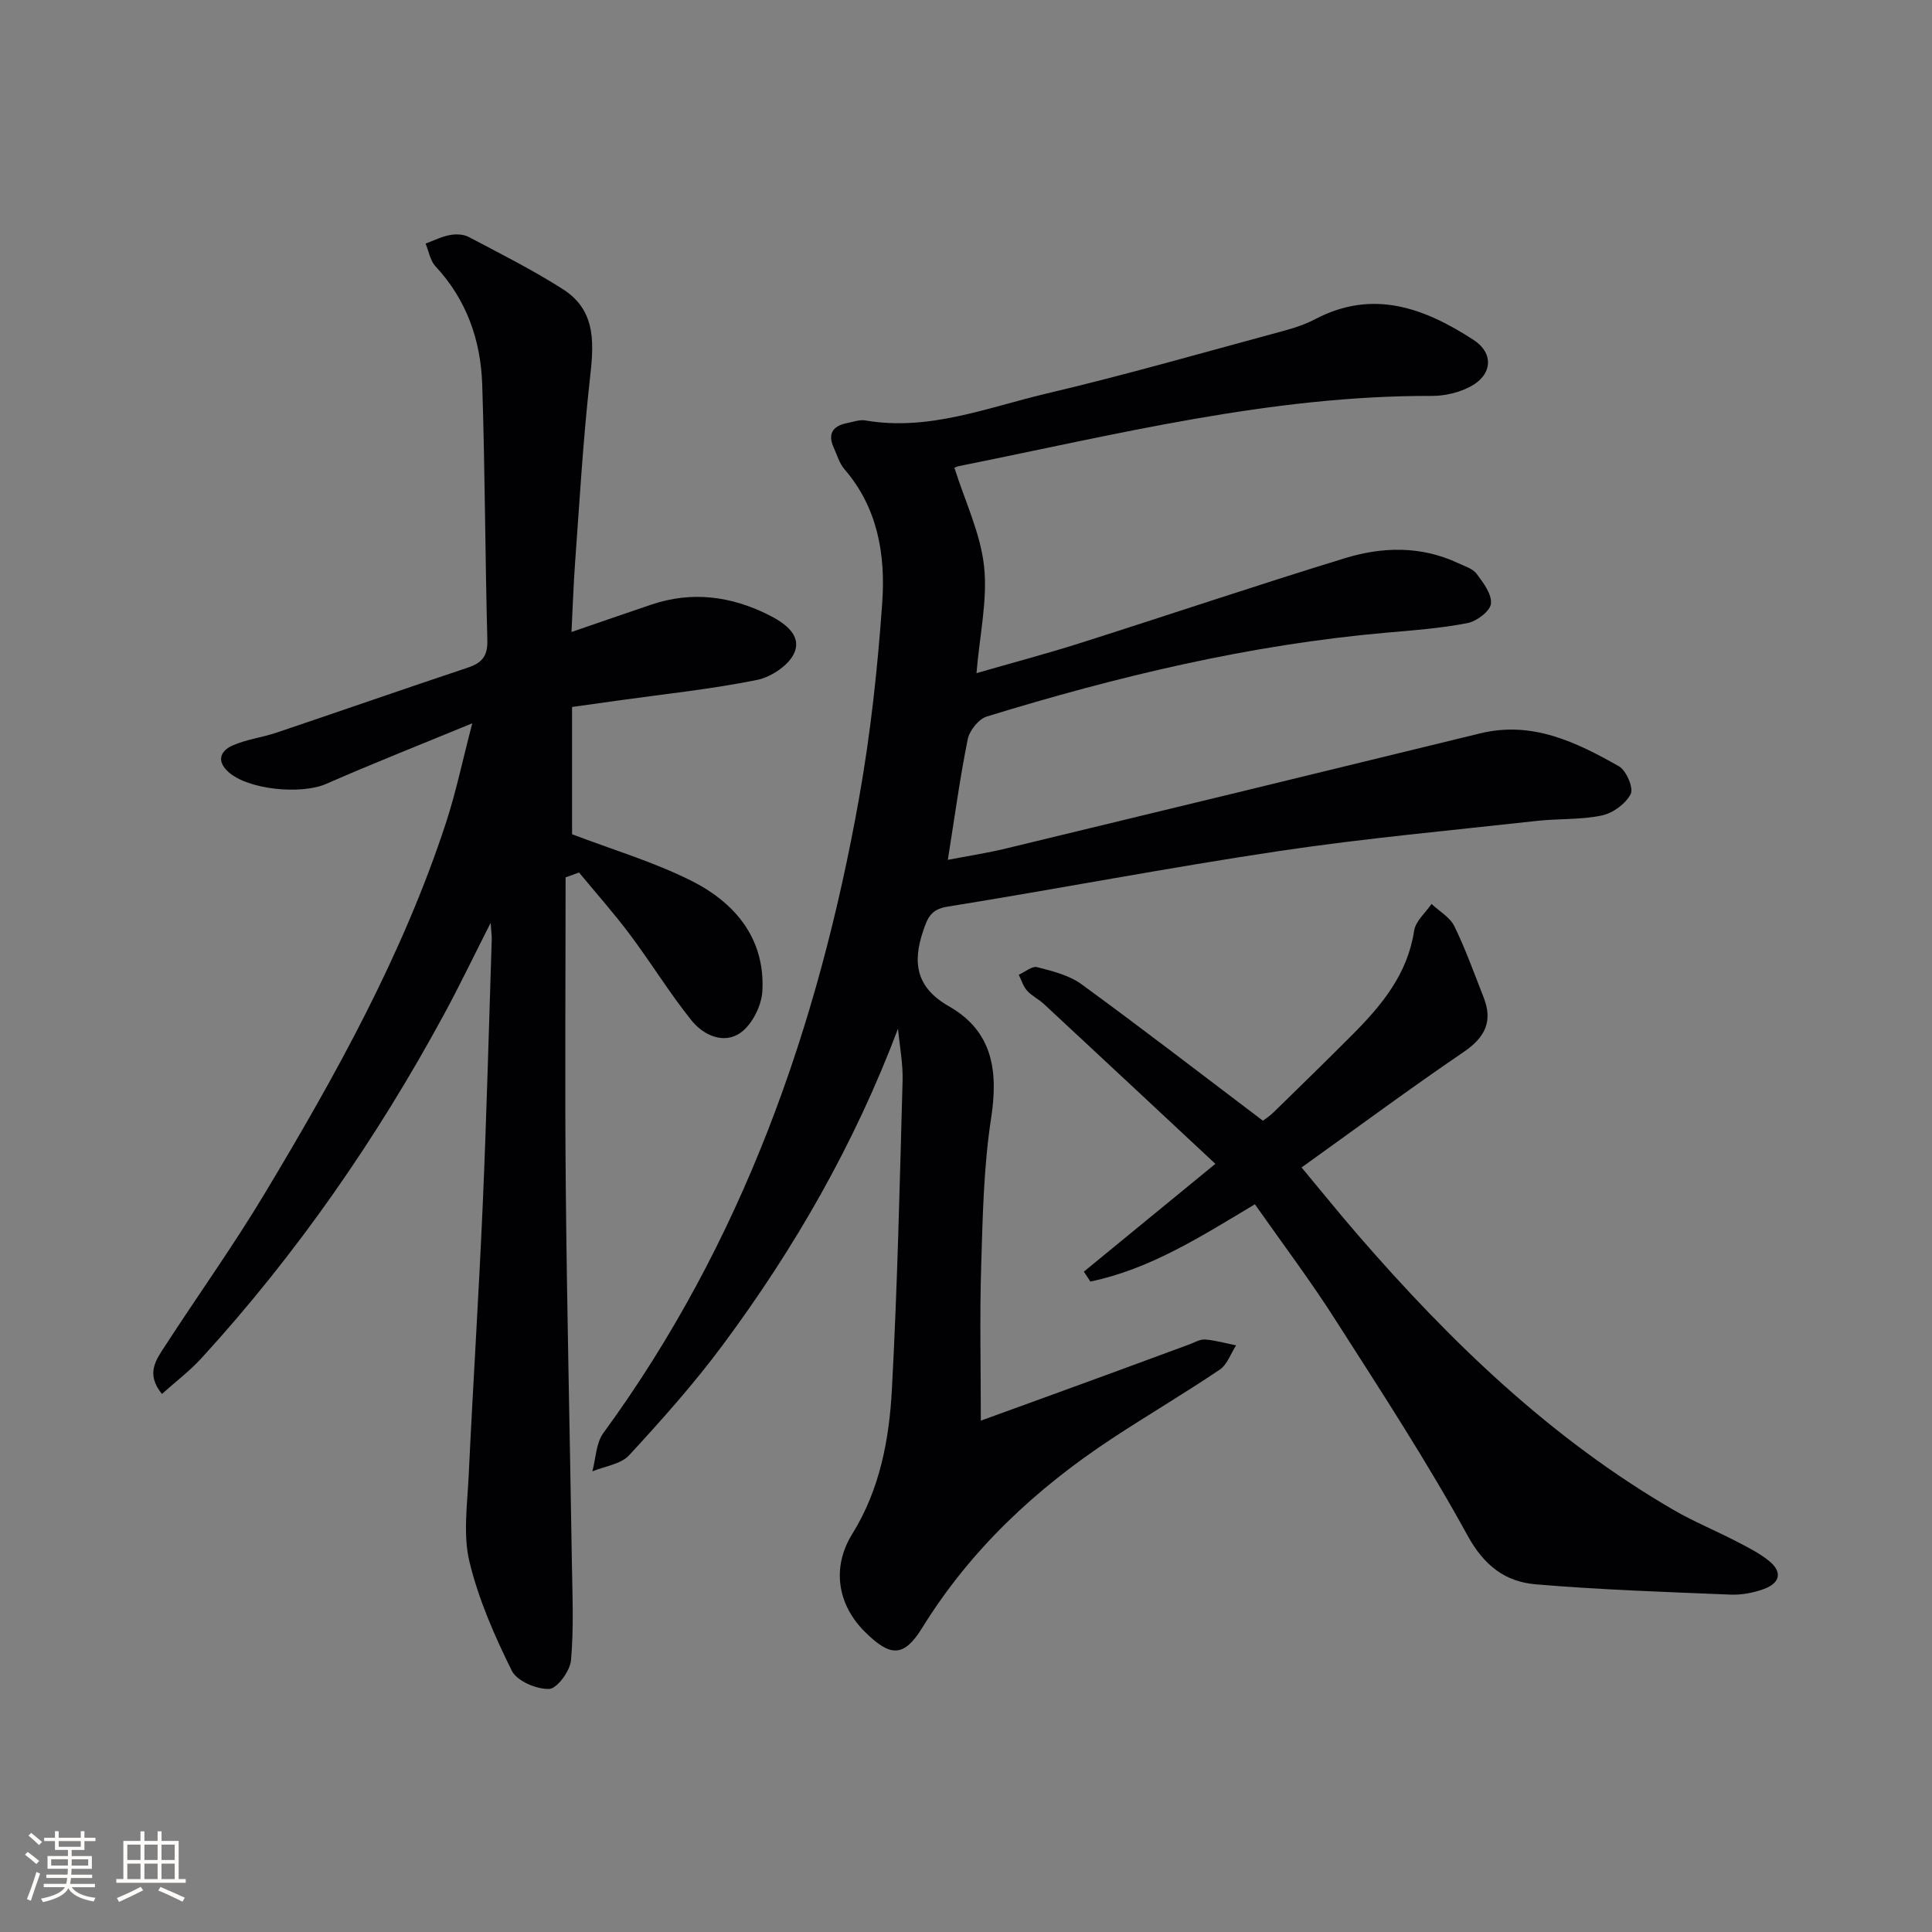 <svg enable-background="new 0 0 400 400" viewBox="0 0 400 400" xmlns="http://www.w3.org/2000/svg"><rect x="0" y="0" width="400" height="400" fill="#808080" stroke="none"/><g fill="#010104"><path d="m185.92 212.98c-9.01 23.88-21.38 45.42-36.29 65.5-5.94 8-12.61 15.48-19.37 22.81-1.72 1.87-5.04 2.27-7.62 3.34.72-2.67.75-5.84 2.27-7.92 28.76-39.37 44.48-84 52.95-131.46 2.38-13.37 3.85-26.96 4.8-40.51.69-9.87-.92-19.6-7.83-27.6-1.05-1.21-1.52-2.94-2.21-4.45-1.28-2.8-.27-4.47 2.65-5.07 1.3-.26 2.68-.78 3.91-.57 13.15 2.26 25.26-2.69 37.58-5.59 16.46-3.88 32.74-8.57 49.07-12.98 2.23-.6 4.47-1.35 6.5-2.42 11.97-6.27 22.6-2.28 32.76 4.32 4.19 2.72 3.93 7.16-.55 9.59-2.37 1.29-5.36 2.01-8.07 2-33.38-.12-65.51 8.04-97.89 14.52-.76.15-1.44.65-.96.42 2.2 6.95 5.38 13.51 6.12 20.33.75 6.93-.9 14.12-1.57 22.13 7.57-2.19 14.54-4.03 21.41-6.21 18.33-5.82 36.55-11.98 54.93-17.61 7.75-2.37 15.74-2.55 23.38 1.04 1.35.63 3.03 1.13 3.84 2.22 1.39 1.86 3.19 4.25 2.95 6.2-.19 1.56-2.97 3.63-4.88 4-5.52 1.07-11.18 1.49-16.79 1.98-28.27 2.48-55.68 9.05-82.71 17.36-1.68.52-3.58 2.9-3.94 4.7-1.61 7.95-2.69 16-4.12 24.97 4.21-.81 8.17-1.41 12.04-2.35 32.73-7.9 65.45-15.83 98.16-23.83 10.78-2.64 19.89 1.8 28.74 6.81 1.53.87 3.07 4.49 2.44 5.74-1.03 2.02-3.68 3.96-5.96 4.44-4.35.92-8.93.63-13.39 1.12-17.82 1.98-35.7 3.6-53.43 6.25-22.97 3.43-45.79 7.83-68.72 11.52-3.41.55-4.08 2.35-4.98 4.99-2.28 6.69-1.42 11.78 5.32 15.63 9.07 5.17 10.25 13.36 8.74 23.17-1.56 10.14-1.75 20.52-2.06 30.81-.32 10.42-.07 20.86-.07 31.81 8.45-3.07 17.15-6.22 25.83-9.4 5.77-2.11 11.53-4.26 17.3-6.37 1.09-.4 2.24-1.11 3.31-1.03 2.15.17 4.27.78 6.41 1.21-1.11 1.71-1.83 3.98-3.39 5.03-7.31 4.93-14.91 9.4-22.28 14.25-15.75 10.37-29.26 22.95-39.29 39.16-3.83 6.2-6.6 6.09-11.81.96-5.86-5.77-6.95-13.5-2.7-20.35 5.71-9.19 7.65-19.52 8.21-29.96 1.14-21.26 1.62-42.56 2.21-63.85.1-3.58-.61-7.19-.95-10.8z"/><path d="m117.1 181.65c0 21.45-.17 42.9.04 64.35.25 25.81.86 51.61 1.26 77.41.11 6.78.42 13.6-.18 20.34-.2 2.22-2.89 5.88-4.53 5.93-2.62.08-6.67-1.64-7.73-3.78-3.58-7.23-6.89-14.78-8.77-22.58-1.34-5.6-.44-11.8-.16-17.72.89-18.77 2.1-37.52 2.92-56.29.8-18.28 1.26-36.57 1.86-54.85.02-.64-.08-1.29-.23-3.39-3.6 7.08-6.47 13.09-9.64 18.93-13.94 25.71-30.48 49.6-50.24 71.21-2.41 2.63-5.3 4.82-8.17 7.39-3.49-4.25-1.12-7.2.69-10 6.78-10.47 14.06-20.63 20.48-31.32 14.74-24.53 28.66-49.53 37.62-76.89 2.05-6.24 3.39-12.71 5.46-20.64-11.08 4.57-20.73 8.37-30.23 12.54-5.21 2.28-16.21 1.23-20.29-2.49-2.54-2.31-1.55-4.4.94-5.48 2.86-1.25 6.08-1.63 9.06-2.64 13.21-4.45 26.36-9.04 39.58-13.45 2.92-.97 4.15-2.38 4.06-5.65-.46-17.64-.49-35.29-1.06-52.93-.3-9.19-3.22-17.58-9.68-24.52-1.1-1.18-1.38-3.11-2.05-4.7 1.66-.61 3.28-1.44 5-1.76 1.26-.24 2.84-.19 3.93.39 6.59 3.48 13.28 6.83 19.54 10.84 7.18 4.6 6.31 11.78 5.49 19.14-1.37 12.37-2.08 24.81-2.99 37.23-.34 4.63-.49 9.27-.76 14.58 5.79-1.99 11.18-3.87 16.59-5.69 8.35-2.81 16.43-1.74 24.16 2.12 3.16 1.58 6.92 4.07 5.43 7.78-1.04 2.59-4.81 5.12-7.76 5.71-9.42 1.91-19.02 2.9-28.56 4.24-3.12.44-6.25.87-9.74 1.36v26.35c8.33 3.18 16.81 5.69 24.61 9.59 9.1 4.55 15.38 11.96 14.79 22.88-.16 3.01-2.09 6.88-4.48 8.6-3.46 2.5-7.71.56-10.19-2.52-4.56-5.68-8.38-11.95-12.75-17.78-3.32-4.43-7.01-8.58-10.54-12.85-.91.35-1.85.68-2.78 1.01z"/><path d="m259.81 249.33c-11.2 6.71-21.75 13.45-34.06 16-.45-.68-.9-1.37-1.35-2.05 8.72-7.15 17.44-14.3 27.23-22.32-11.96-11.16-23.7-22.13-35.48-33.07-1.09-1.02-2.53-1.7-3.51-2.79-.8-.89-1.16-2.18-1.72-3.29 1.29-.57 2.75-1.84 3.82-1.57 3.17.82 6.61 1.66 9.18 3.54 12.48 9.1 24.72 18.54 37.55 28.25.18-.14 1.27-.83 2.18-1.71 5.49-5.35 10.97-10.7 16.38-16.13 6.05-6.07 11.39-12.51 12.75-21.49.3-1.99 2.35-3.71 3.6-5.55 1.62 1.52 3.82 2.75 4.73 4.62 2.33 4.76 4.11 9.78 6.06 14.73 1.96 4.97.3 8.28-4.13 11.3-11.13 7.57-21.95 15.59-33.56 23.91 4.2 5.04 7.9 9.64 11.77 14.1 19.07 22 39.85 42.06 65.23 56.8 4.16 2.42 8.65 4.25 12.93 6.47 2.35 1.22 4.78 2.42 6.81 4.06 2.84 2.29 2.41 4.6-1.09 5.87-2.14.77-4.55 1.23-6.81 1.14-13.45-.55-26.93-1-40.34-2.13-6.29-.53-10.69-3.82-14.13-10.09-8.3-15.14-17.76-29.65-27.08-44.22-5.25-8.29-11.16-16.12-16.96-24.38z"/></g><path d="m5.17 384 .55-.58c.85.61 1.65 1.24 2.4 1.87l-.59.64c-.83-.73-1.62-1.38-2.36-1.93m1.22 9.53-.82-.34c.71-1.76 1.37-3.64 1.98-5.63.24.13.5.25.76.36-.6 1.67-1.24 3.54-1.92 5.61m-.5-13.5.57-.54c.56.44 1.31 1.06 2.26 1.87l-.64.64c-.68-.66-1.41-1.32-2.19-1.97m3.25.46h2.24v-1.36h.77v1.36h4.57v-1.36h.76v1.36h2.28v.69h-2.28v1.84h-2.64v1.26h4.18v2.64h-4.21c0 .45-.02.86-.05 1.21h4.32v.69h-4.38c-.04.34-.1.75-.19 1.22h5.15v.69h-4.82c.87 1.19 2.51 1.92 4.93 2.19-.17.31-.3.57-.37.76-2.77-.49-4.52-1.41-5.26-2.76-.56 1.26-2.3 2.23-5.24 2.9-.12-.25-.26-.48-.43-.72 2.73-.55 4.38-1.34 4.96-2.38h-4.38v-.69h4.65c.1-.38.17-.79.21-1.22h-4.32v-.69h4.4c.03-.34.05-.75.05-1.21h-4.2v-2.64h4.23v-1.26h-2.69v-1.84h-2.24zm1.46 4.46v1.29h3.45c.01-.4.02-.57.01-.53v-.32-.45h-3.46zm1.55-2.59h4.57v-1.19h-4.57zm6.11 2.59h-3.42v.77c-.01.19-.01.37-.02.53h3.44z" fill="#fcfbfa"/><path d="m32.63 379.16h.82v1.98h3.54v7.89h1.46v.78h-14.37v-.78h1.46v-7.89h3.54v-1.98h.82v1.98h2.73zm-3.49 11.48.5.73c-1.61.82-3.28 1.63-5 2.41-.13-.27-.28-.55-.44-.82 1.75-.72 3.4-1.49 4.94-2.32m-2.78-5.55h2.73v-3.18h-2.73zm0 3.95h2.73v-3.2h-2.73zm3.54-3.95h2.73v-3.18h-2.73zm0 3.95h2.73v-3.2h-2.73zm7.89 4.68c-1.84-.92-3.51-1.7-5.02-2.32l.45-.73c1.89.8 3.57 1.55 5.04 2.23zm-1.62-11.81h-2.73v3.18h2.73zm-2.73 7.13h2.73v-3.2h-2.73z" fill="#fcfbfa"/></svg>